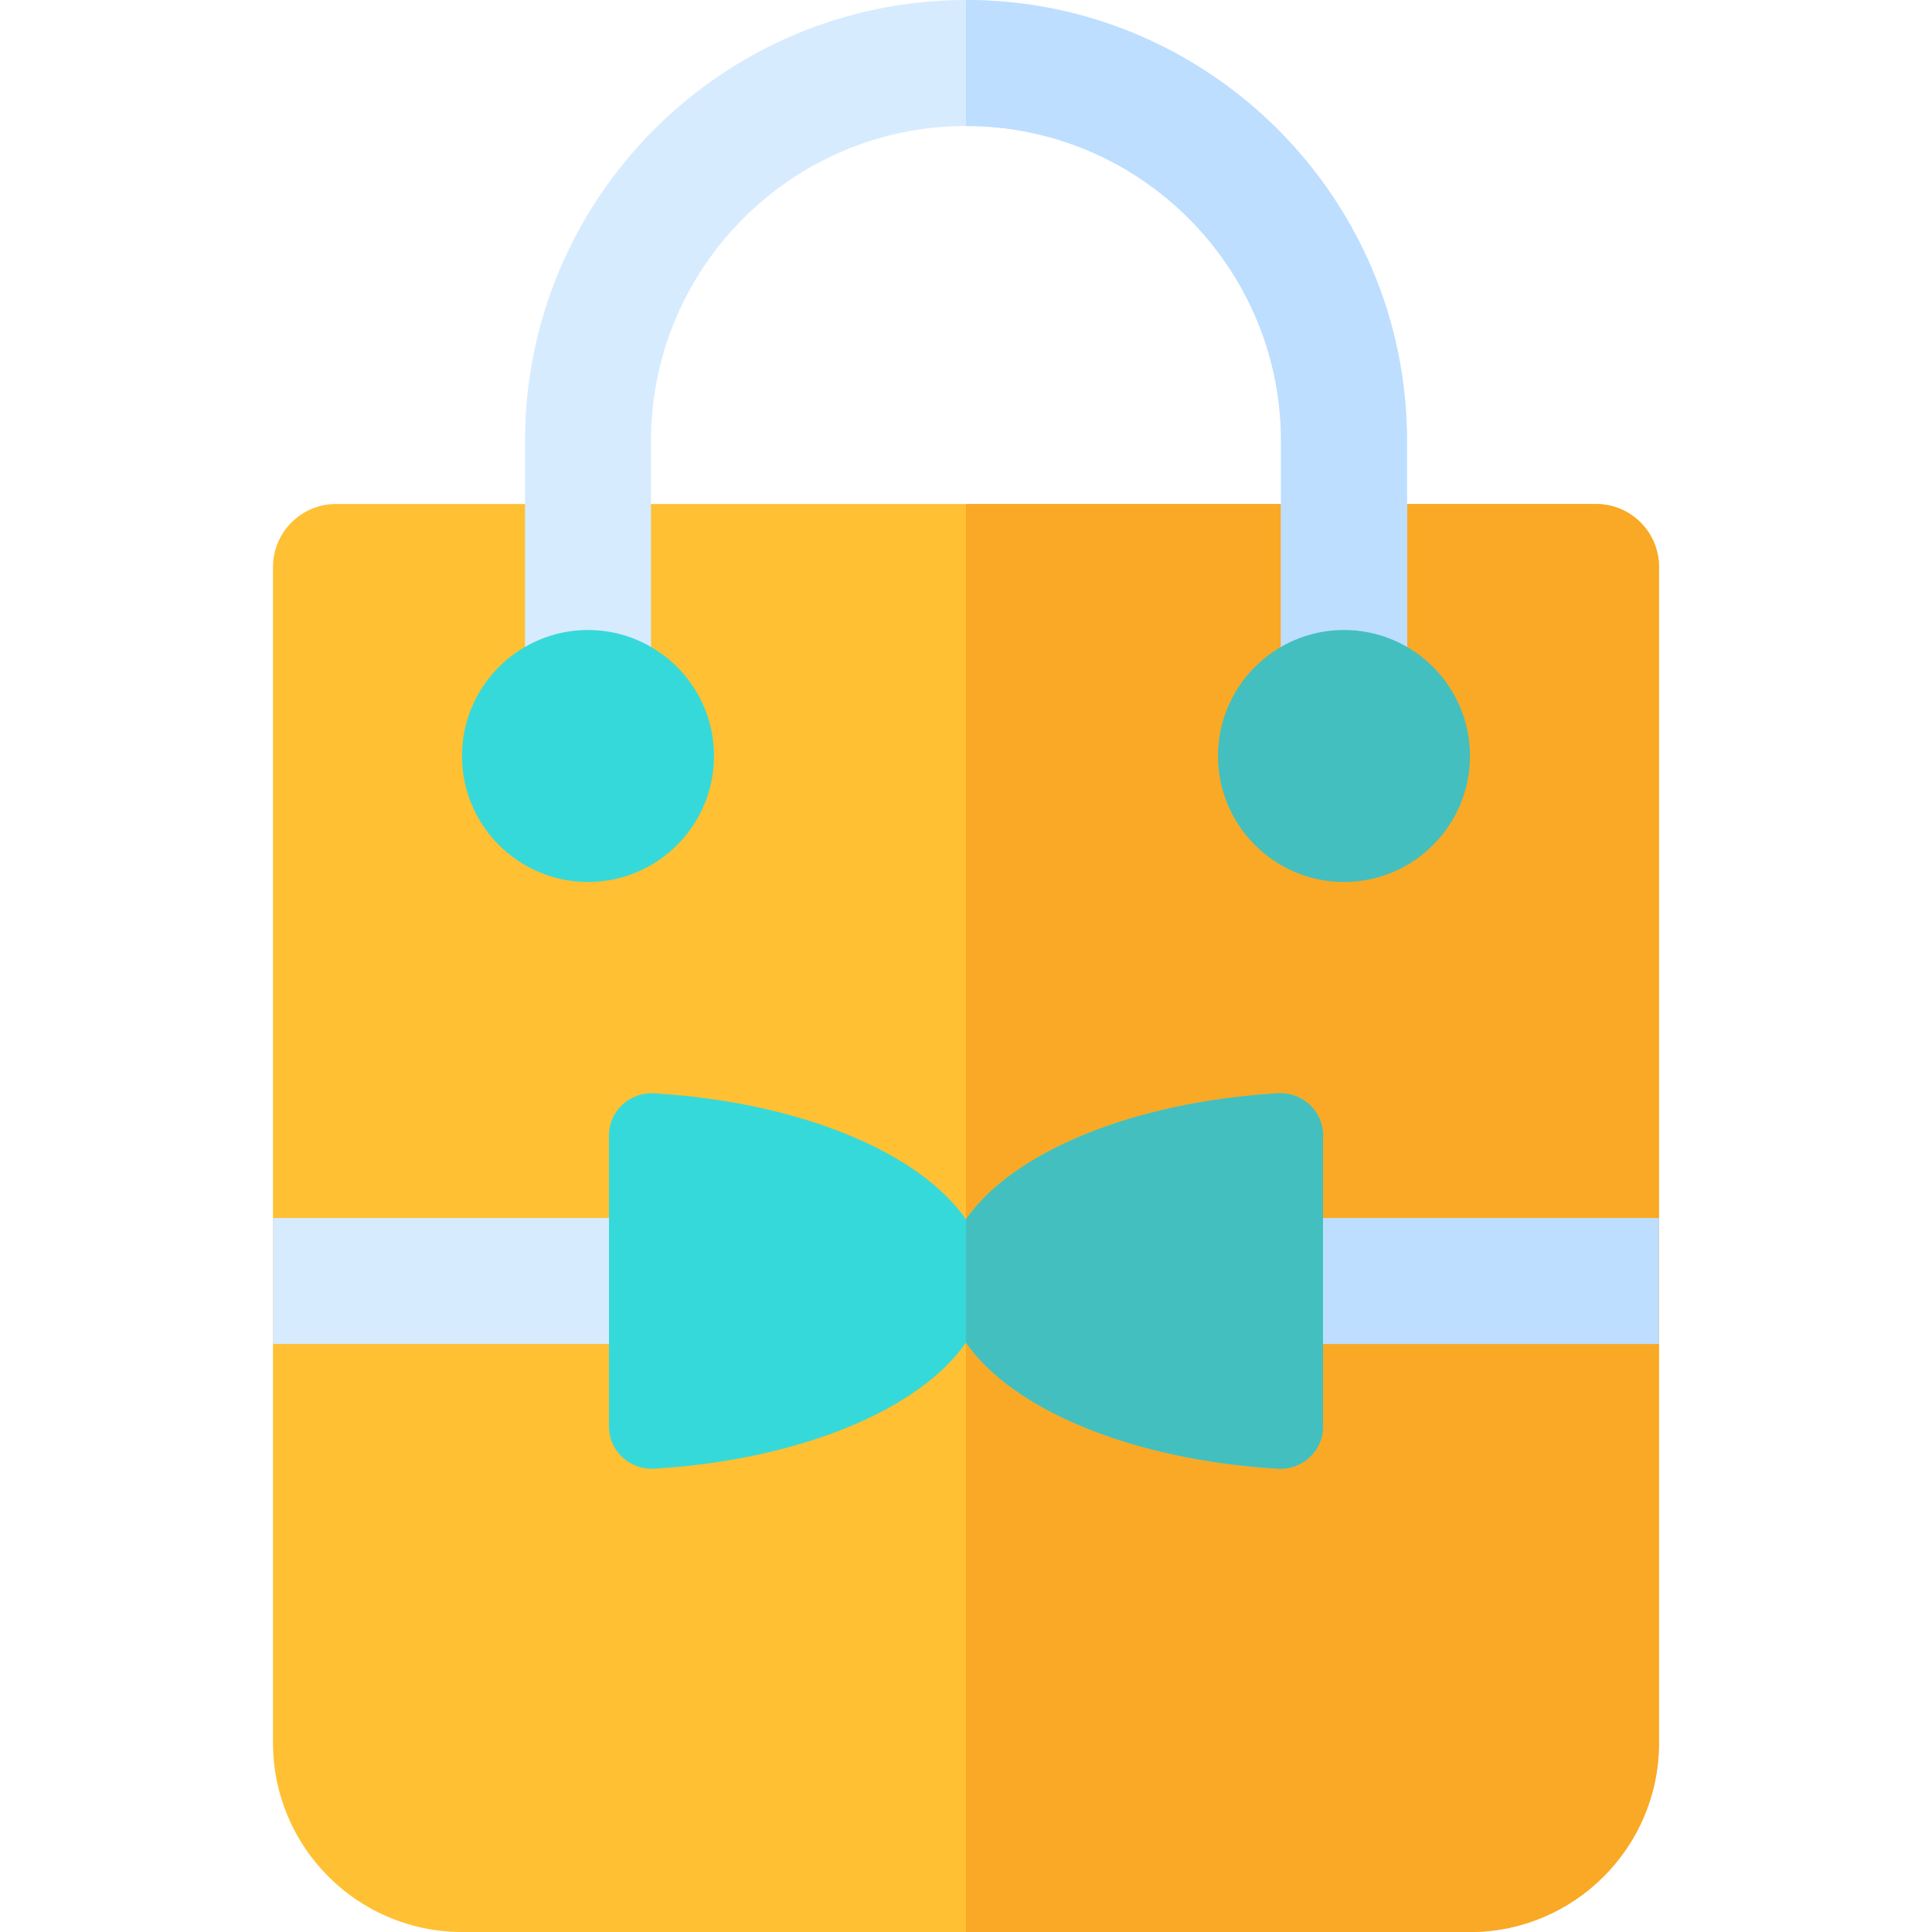 <?xml version="1.0" encoding="iso-8859-1"?>
<!-- Uploaded to: SVG Repo, www.svgrepo.com, Generator: SVG Repo Mixer Tools -->
<svg version="1.1" id="Layer_1" xmlns="http://www.w3.org/2000/svg" xmlns:xlink="http://www.w3.org/1999/xlink" 
	 viewBox="0 0 512 512" xml:space="preserve">
<path style="fill:#FFC033;" d="M389.565,512h-267.13c-27.619,0-50.087-22.468-50.087-50.087V150.261
	c0-9.223,7.479-16.696,16.696-16.696h333.913c9.217,0,16.696,7.473,16.696,16.696v311.652C439.652,489.532,417.184,512,389.565,512z
	"/>
<path style="fill:#F9A926;" d="M422.957,133.565H256V512h133.565c27.619,0,50.087-22.468,50.087-50.087V150.261
	C439.652,141.038,432.174,133.565,422.957,133.565z"/>
<path style="fill:#D7EBFF;" d="M356.174,200.348c-9.217,0-16.696-7.473-16.696-16.696V116.87c0-46.032-37.446-83.478-83.478-83.478
	s-83.478,37.446-83.478,83.478v66.783c0,9.223-7.479,16.696-16.696,16.696s-16.696-7.473-16.696-16.696V116.87
	C139.13,52.429,191.555,0,256,0s116.87,52.429,116.87,116.87v66.783C372.87,192.875,365.391,200.348,356.174,200.348z"/>
<g>
	<path style="fill:#BDDEFF;" d="M339.478,116.87v66.783c0,9.223,7.479,16.696,16.696,16.696c9.217,0,16.696-7.473,16.696-16.696
		V116.87C372.87,52.429,320.445,0,256,0v33.391C302.032,33.391,339.478,70.837,339.478,116.87z"/>
	<rect x="294.957" y="322.783" style="fill:#BDDEFF;" width="144.696" height="33.391"/>
</g>
<rect x="72.348" y="322.783" style="fill:#D7EBFF;" width="144.696" height="33.391"/>
<path style="fill:#36D9D9;" d="M338.606,289.749c-38.515,2.31-70.286,15.608-82.606,33.41
	c-12.319-17.802-44.091-31.102-82.606-33.41c-6.47-0.387-12.003,4.651-12.003,11.134v77.192c0,6.481,5.533,11.522,12.003,11.134
	c38.515-2.31,70.286-15.61,82.606-33.411c12.319,17.801,44.091,31.102,82.606,33.411c6.47,0.388,12.003-4.652,12.003-11.134v-77.192
	C350.609,294.4,345.076,289.361,338.606,289.749z"/>
<path style="fill:#43BFBF;" d="M338.606,389.208c6.47,0.388,12.003-4.652,12.003-11.134v-77.192c0-6.482-5.533-11.522-12.003-11.134
	c-38.515,2.31-70.286,15.608-82.606,33.41v32.638C268.319,373.597,300.091,386.898,338.606,389.208z"/>
<path style="fill:#36D9D9;" d="M155.826,233.739c-18.413,0-33.391-14.978-33.391-33.391s14.978-33.391,33.391-33.391
	s33.391,14.978,33.391,33.391S174.239,233.739,155.826,233.739z"/>
<path style="fill:#43BFBF;" d="M356.174,233.739c-18.413,0-33.391-14.978-33.391-33.391s14.978-33.391,33.391-33.391
	c18.413,0,33.391,14.978,33.391,33.391S374.587,233.739,356.174,233.739z"/>
</svg>